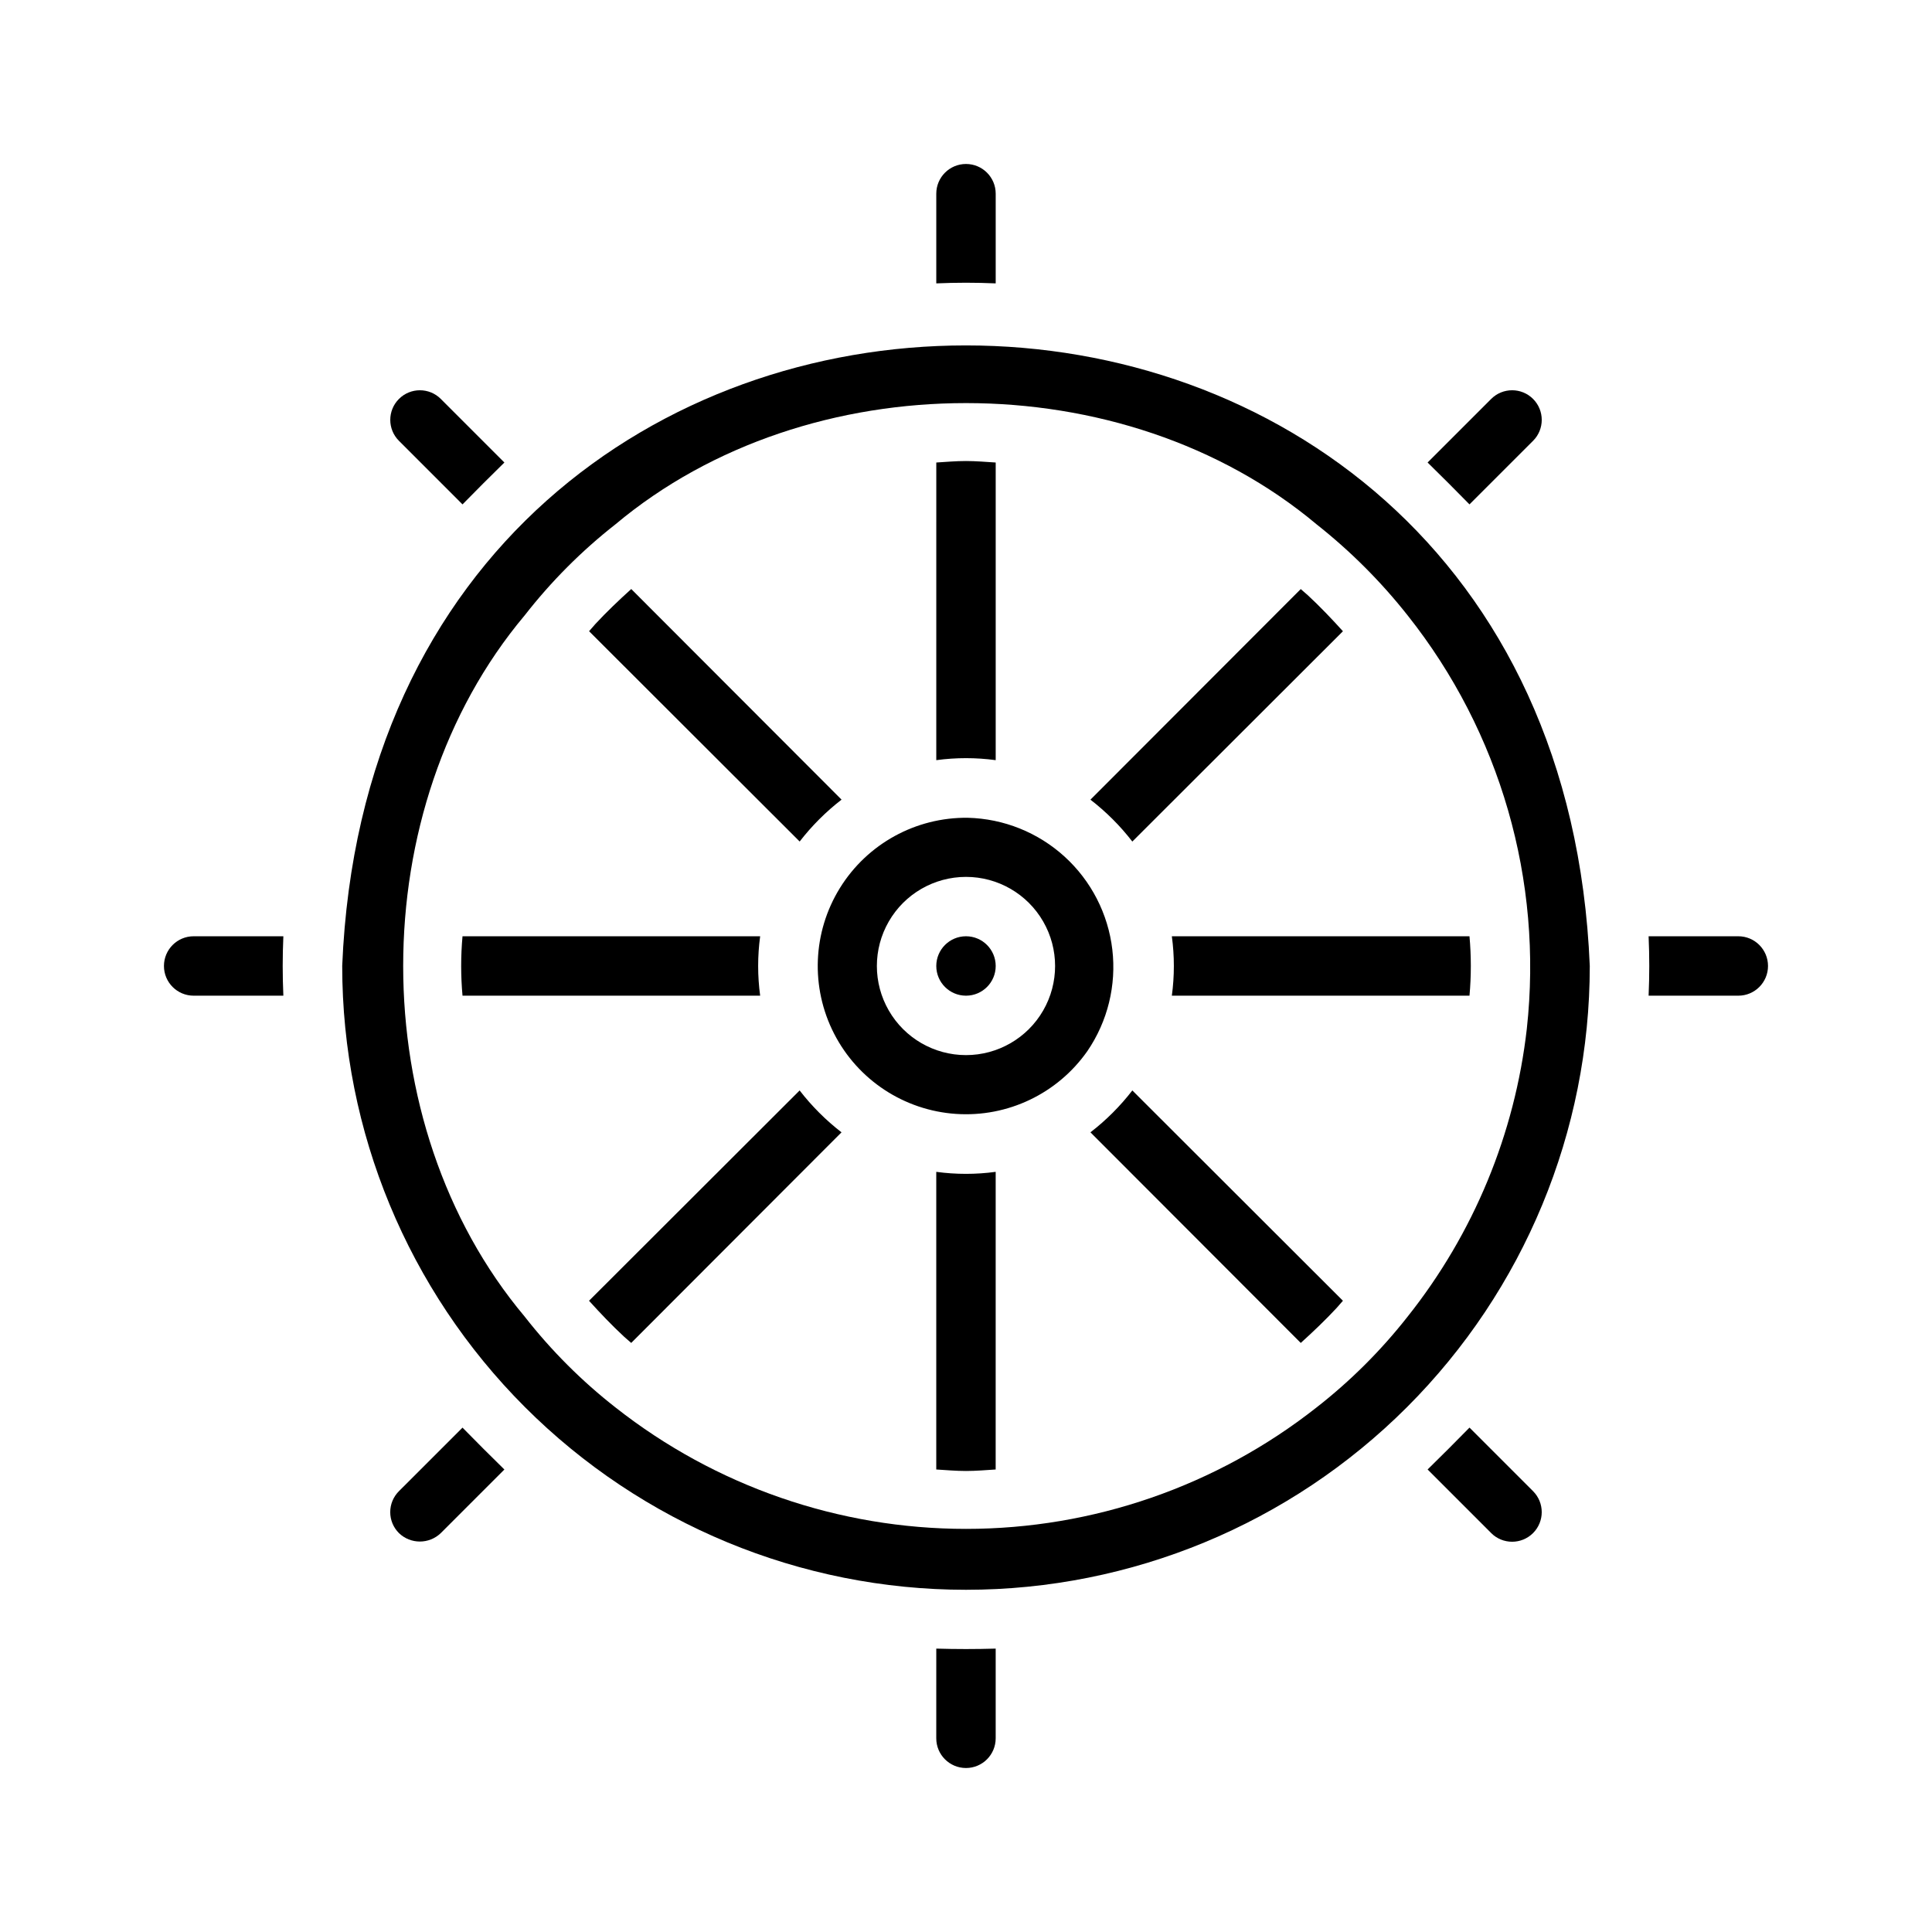<?xml version="1.0" encoding="UTF-8"?>
<!-- Uploaded to: ICON Repo, www.iconrepo.com, Generator: ICON Repo Mixer Tools -->
<svg fill="#000000" width="800px" height="800px" version="1.1" viewBox="144 144 512 512" xmlns="http://www.w3.org/2000/svg">
 <g>
  <path d="m249.72 539.18c-1.477 1.473-2.305 3.469-2.305 5.551 0 2.082 0.828 4.078 2.305 5.551 3.094 2.988 8.004 2.988 11.098 0l16.848-16.848c-3.699-3.621-7.477-7.398-11.098-11.098z"/>
  <path d="m392.12 604.67c0 4.348 3.527 7.871 7.875 7.871s7.871-3.523 7.871-7.871v-23.773c-5.195 0.156-10.547 0.156-15.742 0z"/>
  <path d="m533.43 522.33c-3.621 3.699-7.398 7.477-11.098 11.098l16.848 16.848-0.004 0.004c3.066 3.062 8.035 3.062 11.102 0 3.062-3.066 3.062-8.035 0-11.102z"/>
  <path d="m444.08 367.02 55.812-55.734c-2.992-3.305-6.062-6.535-9.289-9.523l-1.891-1.652-55.734 55.809c4.16 3.215 7.891 6.945 11.102 11.102z"/>
  <path d="m407.87 345.45v-78.879c-2.598-0.156-5.195-0.395-7.871-0.395s-5.273 0.234-7.871 0.395l-0.004 78.879c5.227-0.707 10.52-0.707 15.746 0z"/>
  <path d="m550.28 260.82c3.062-3.062 3.062-8.035 0-11.098-3.066-3.066-8.035-3.066-11.102 0l-16.848 16.848c3.699 3.621 7.477 7.398 11.098 11.098z"/>
  <path d="m195.32 392.12c-4.348 0-7.871 3.527-7.871 7.875s3.523 7.871 7.871 7.871h23.773c-0.234-5.352-0.234-10.391 0-15.742z"/>
  <path d="m407.87 219.1v-23.773c0-4.348-3.523-7.871-7.871-7.871s-7.875 3.523-7.875 7.871v23.773c5.356-0.234 10.391-0.234 15.746 0z"/>
  <path d="m266.57 277.67c3.621-3.699 7.398-7.477 11.098-11.098l-16.848-16.848h0.004c-3.062-3.066-8.035-3.066-11.098 0-3.066 3.062-3.066 8.035 0 11.098z"/>
  <path d="m234.69 400c0 43.844 17.414 85.891 48.418 116.89 31 31.004 73.051 48.422 116.89 48.422s85.891-17.418 116.89-48.422c31.004-31 48.422-73.047 48.422-116.89-9.055-219.24-321.57-219.32-330.62 0zm313.94 16.609h-0.004c-3.164 27.883-14.105 54.312-31.566 76.277-7.07 9.012-15.211 17.129-24.246 24.168-26.461 20.809-59.148 32.117-92.809 32.117-33.664 0-66.352-11.309-92.812-32.117-9.012-7.039-17.125-15.156-24.168-24.168-42.902-51.09-42.902-134.69 0-185.78v0.004c7.016-9.008 15.105-17.125 24.09-24.168 51.09-42.824 134.69-42.824 185.78 0h-0.004c8.973 7.082 17.086 15.195 24.168 24.168 24.531 30.918 35.875 70.266 31.566 109.5z"/>
  <path d="m400.47 360.72c-13.773-0.168-26.629 6.894-33.879 18.605-7.25 11.711-7.836 26.363-1.543 38.617 6.289 12.254 18.539 20.32 32.281 21.254 13.742 0.938 26.969-5.394 34.863-16.684 5.359-7.871 7.695-17.414 6.586-26.871-1.113-9.457-5.598-18.199-12.637-24.613-7.039-6.414-16.152-10.078-25.672-10.309zm-0.473 62.895c-8.438 0-16.234-4.5-20.453-11.809-4.219-7.305-4.219-16.309 0-23.613 4.219-7.309 12.016-11.809 20.453-11.809s16.23 4.5 20.449 11.809c4.219 7.305 4.219 16.309 0 23.613-4.219 7.309-12.012 11.809-20.449 11.809z"/>
  <path d="m454.55 407.87h78.879c0.473-5.238 0.473-10.508 0-15.746h-78.879c0.711 5.227 0.711 10.52 0 15.746z"/>
  <path d="m432.98 444.08 55.734 55.812c3.305-2.992 6.535-6.062 9.523-9.289l1.652-1.891-55.809-55.734c-3.211 4.16-6.941 7.891-11.102 11.102z"/>
  <path d="m604.67 392.12h-23.773c0.234 5.352 0.234 10.391 0 15.742l23.773 0.004c4.348 0 7.871-3.523 7.871-7.871s-3.523-7.875-7.871-7.875z"/>
  <path d="m400 392.12c-4.348 0-7.875 3.527-7.875 7.875s3.527 7.871 7.875 7.871 7.871-3.523 7.871-7.871-3.523-7.875-7.871-7.875z"/>
  <path d="m345.45 392.12h-78.879c-0.473 5.238-0.473 10.508 0 15.746h78.879c-0.707-5.227-0.707-10.52 0-15.746z"/>
  <path d="m367.02 355.91-55.734-55.812c-3.305 2.992-6.535 6.062-9.523 9.289l-1.652 1.891 55.812 55.734h-0.004c3.215-4.156 6.945-7.887 11.102-11.102z"/>
  <path d="m355.91 432.98-55.812 55.734c2.992 3.305 6.062 6.535 9.289 9.523l1.891 1.652 55.734-55.812v0.004c-4.156-3.211-7.887-6.941-11.102-11.102z"/>
  <path d="m392.12 454.55v78.879c2.598 0.156 5.195 0.395 7.871 0.395 2.676 0 5.273-0.234 7.871-0.395l0.004-78.879c-5.227 0.711-10.52 0.711-15.746 0z"/>
 </g>
</svg>